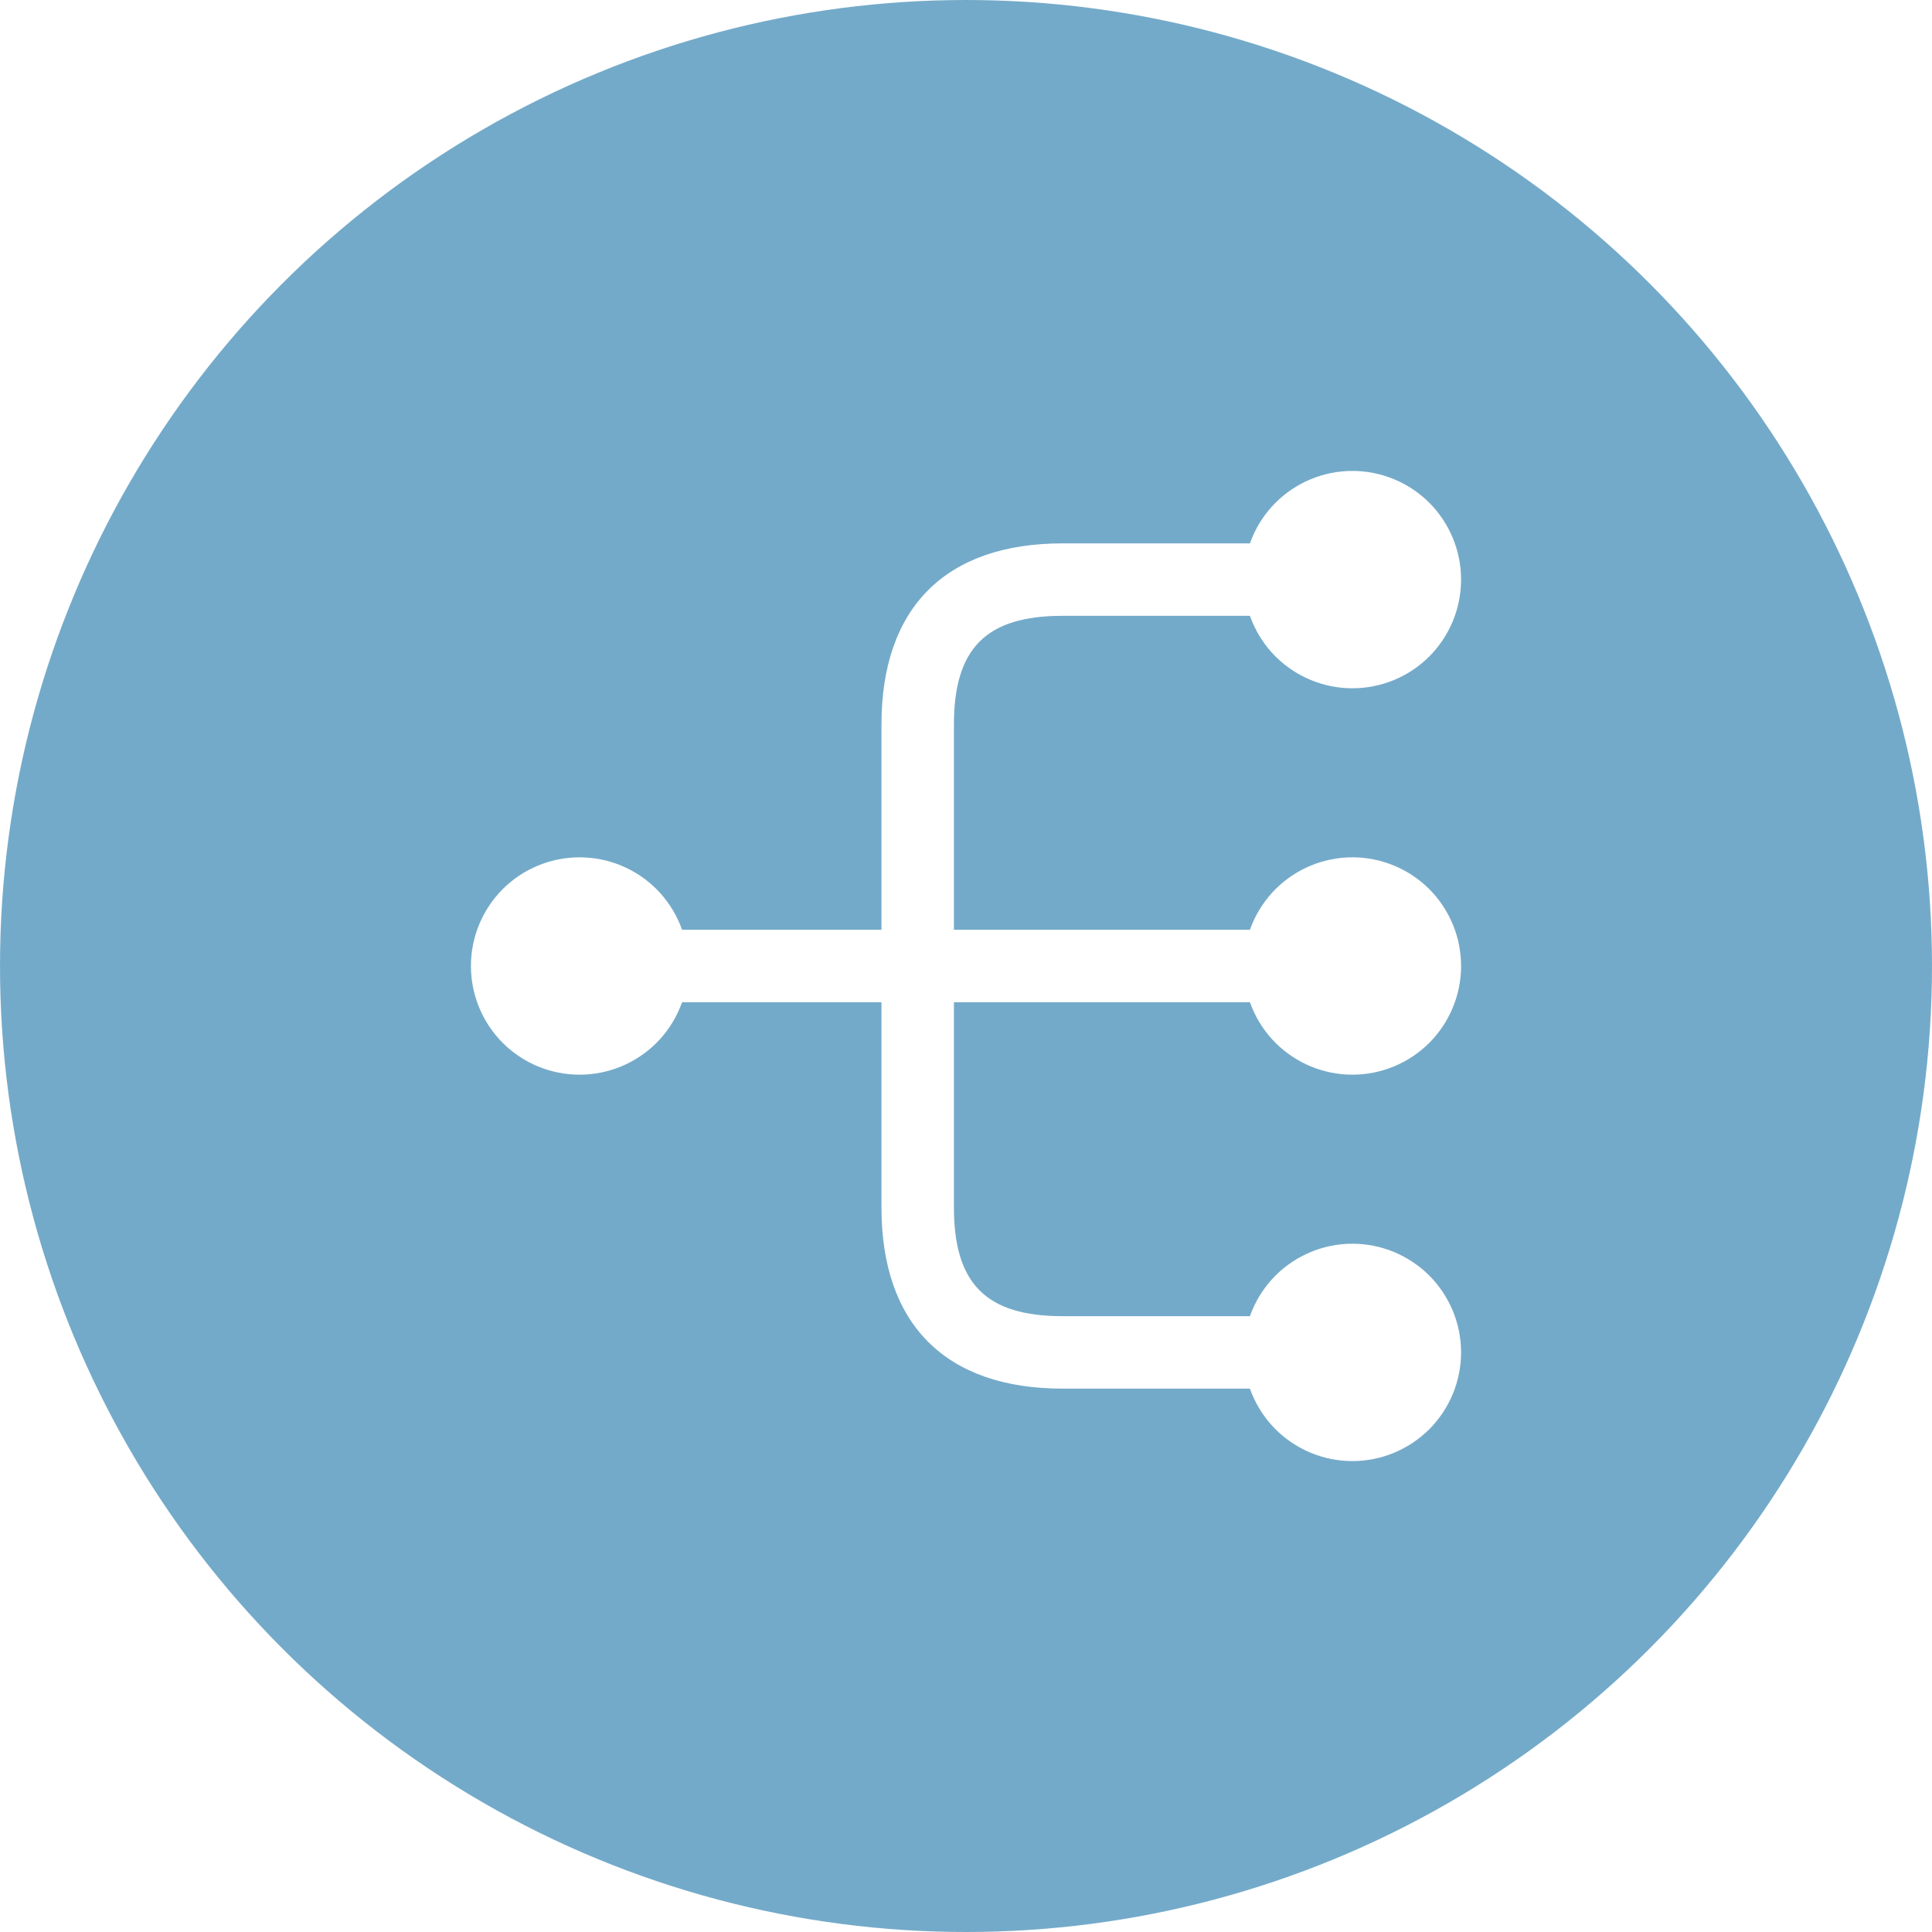 <svg width="24" height="24" viewBox="0 0 24 24" fill="none" xmlns="http://www.w3.org/2000/svg">
<g filter="url(#filter0_ii_48810_4215)">
<circle cx="12" cy="12" r="12" fill="#74AAC9"/>
</g>
<path d="M16.8 13.35C17.158 13.35 17.501 13.208 17.755 12.955C18.008 12.701 18.15 12.358 18.15 12C18.15 11.642 18.008 11.299 17.755 11.045C17.501 10.792 17.158 10.65 16.8 10.65C16.442 10.65 16.099 10.792 15.845 11.045C15.592 11.299 15.45 11.642 15.45 12C15.45 12.358 15.592 12.701 15.845 12.955C16.099 13.208 16.442 13.35 16.8 13.35ZM16.8 8.55C17.158 8.55 17.501 8.408 17.755 8.155C18.008 7.901 18.15 7.558 18.15 7.2C18.15 6.842 18.008 6.499 17.755 6.245C17.501 5.992 17.158 5.85 16.8 5.85C16.442 5.85 16.099 5.992 15.845 6.245C15.592 6.499 15.45 6.842 15.45 7.2C15.45 7.558 15.592 7.901 15.845 8.155C16.099 8.408 16.442 8.55 16.8 8.55ZM16.8 18.15C16.977 18.15 17.153 18.115 17.317 18.047C17.48 17.979 17.629 17.88 17.755 17.755C17.88 17.629 17.979 17.48 18.047 17.317C18.115 17.153 18.15 16.977 18.15 16.8C18.15 16.623 18.115 16.447 18.047 16.283C17.979 16.12 17.88 15.971 17.755 15.845C17.629 15.72 17.48 15.621 17.317 15.553C17.153 15.485 16.977 15.45 16.8 15.45C16.442 15.45 16.099 15.592 15.845 15.845C15.592 16.099 15.45 16.442 15.45 16.8C15.45 17.158 15.592 17.501 15.845 17.755C16.099 18.008 16.442 18.15 16.8 18.15ZM7.2 13.35C7.558 13.35 7.901 13.208 8.155 12.955C8.408 12.701 8.55 12.358 8.55 12C8.55 11.642 8.408 11.299 8.155 11.045C7.901 10.792 7.558 10.65 7.2 10.65C6.842 10.65 6.498 10.792 6.245 11.045C5.992 11.299 5.85 11.642 5.85 12C5.85 12.358 5.992 12.701 6.245 12.955C6.498 13.208 6.842 13.35 7.2 13.35Z" fill="white"/>
<path d="M16.2 12.45C16.446 12.45 16.65 12.246 16.65 12C16.65 11.754 16.446 11.55 16.2 11.55H11.85V9C11.85 8.052 12.252 7.65 13.2 7.65H16.2C16.446 7.65 16.65 7.446 16.65 7.2C16.65 6.954 16.446 6.75 16.2 6.75H13.2C11.748 6.75 10.95 7.548 10.95 9V11.55H7.8C7.554 11.55 7.35 11.754 7.35 12C7.35 12.246 7.554 12.45 7.8 12.45H10.95V15C10.95 16.452 11.748 17.25 13.2 17.25H16.2C16.446 17.25 16.65 17.046 16.65 16.8C16.65 16.554 16.446 16.35 16.2 16.35H13.2C12.252 16.35 11.85 15.948 11.85 15V12.45H16.2Z" fill="white"/>
<defs>
<filter id="filter0_ii_48810_4215" x="0" y="-1.2" width="24" height="26.4" filterUnits="userSpaceOnUse" color-interpolation-filters="sRGB">
<feFlood flood-opacity="0" result="BackgroundImageFix"/>
<feBlend mode="normal" in="SourceGraphic" in2="BackgroundImageFix" result="shape"/>
<feColorMatrix in="SourceAlpha" type="matrix" values="0 0 0 0 0 0 0 0 0 0 0 0 0 0 0 0 0 0 127 0" result="hardAlpha"/>
<feOffset dy="1.2"/>
<feGaussianBlur stdDeviation="0.6"/>
<feComposite in2="hardAlpha" operator="arithmetic" k2="-1" k3="1"/>
<feColorMatrix type="matrix" values="0 0 0 0 0 0 0 0 0 0 0 0 0 0 0 0 0 0 0.16 0"/>
<feBlend mode="normal" in2="shape" result="effect1_innerShadow_48810_4215"/>
<feColorMatrix in="SourceAlpha" type="matrix" values="0 0 0 0 0 0 0 0 0 0 0 0 0 0 0 0 0 0 127 0" result="hardAlpha"/>
<feOffset dy="-1.2"/>
<feGaussianBlur stdDeviation="0.6"/>
<feComposite in2="hardAlpha" operator="arithmetic" k2="-1" k3="1"/>
<feColorMatrix type="matrix" values="0 0 0 0 0 0 0 0 0 0 0 0 0 0 0 0 0 0 0.08 0"/>
<feBlend mode="normal" in2="effect1_innerShadow_48810_4215" result="effect2_innerShadow_48810_4215"/>
</filter>
</defs>
</svg>
